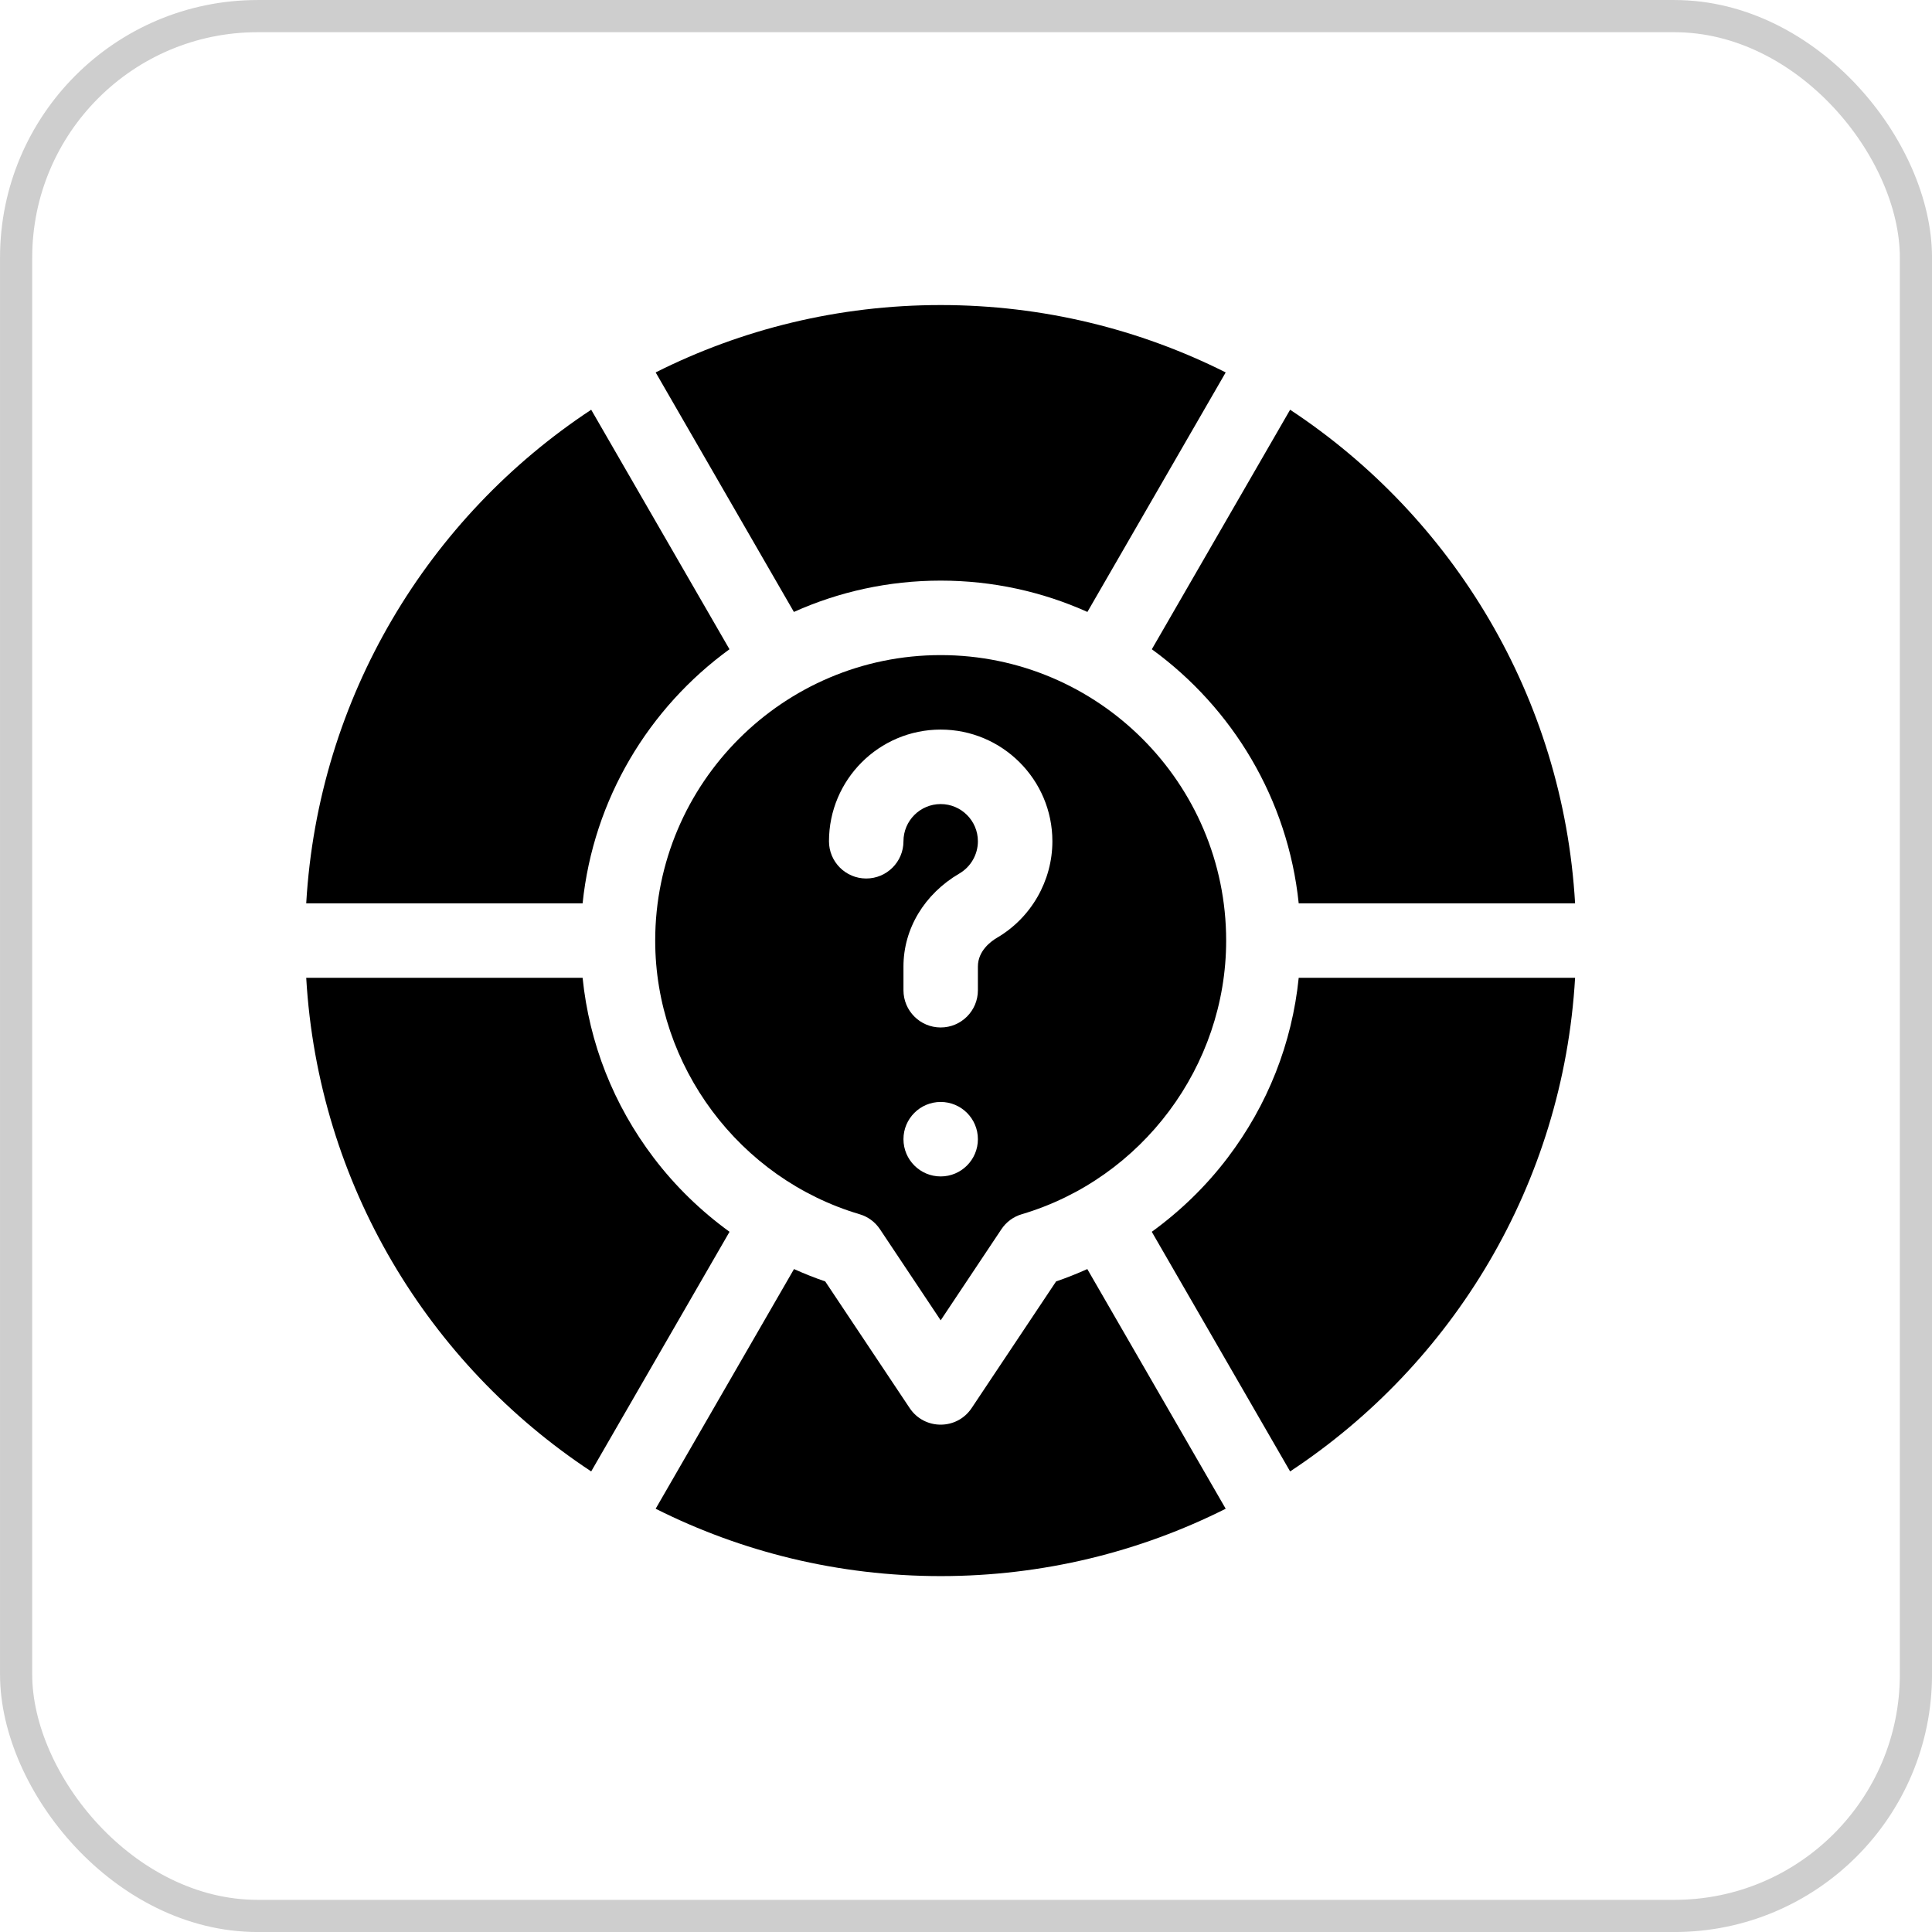 <svg width="38" height="38" viewBox="0 0 38 38" fill="none" xmlns="http://www.w3.org/2000/svg">
<rect x="0.317" y="0.317" width="37.367" height="37.367" rx="4.75" stroke="#858585" stroke-opacity="0.4" stroke-width="0.633"/>
<g clip-path="url(#clip0_1489_1312)">
<path d="M14.348 12.77L11.628 8.059C8.429 10.169 6.258 13.708 6.023 17.768H11.459C11.671 15.717 12.762 13.923 14.348 12.77ZM12.858 22.773C12.067 21.731 11.59 20.519 11.459 19.232H6.023C6.258 23.292 8.429 26.831 11.628 28.941L14.349 24.228C13.785 23.819 13.28 23.329 12.858 22.773ZM25.544 17.768H30.98C30.745 13.708 28.574 10.169 25.375 8.059L22.655 12.77C24.241 13.923 25.332 15.717 25.544 17.768ZM21.388 12.036L24.108 7.325C22.421 6.478 20.517 6 18.502 6C16.486 6 14.582 6.478 12.896 7.325L15.615 12.036C16.497 11.64 17.474 11.42 18.502 11.42C19.529 11.42 20.506 11.64 21.388 12.036ZM19.111 27.695C18.821 28.13 18.182 28.13 17.892 27.695L16.231 25.204C16.023 25.133 15.818 25.051 15.617 24.961L12.896 29.675C14.582 30.522 16.486 31 18.502 31C20.517 31 22.421 30.522 24.108 29.675L21.386 24.961C21.185 25.051 20.98 25.133 20.772 25.204L19.111 27.695ZM24.145 22.773C23.723 23.329 23.218 23.819 22.654 24.228L25.375 28.941C28.574 26.831 30.745 23.292 30.98 19.232H25.544C25.413 20.519 24.936 21.731 24.145 22.773Z" fill="black"/>
<path d="M18.502 12.885C15.406 12.885 12.887 15.404 12.887 18.5C12.887 20.968 14.54 23.181 16.906 23.882C17.071 23.93 17.213 24.035 17.308 24.178L18.502 25.969L19.696 24.178C19.791 24.035 19.933 23.93 20.098 23.882C22.464 23.181 24.117 20.968 24.117 18.5C24.117 15.404 21.598 12.885 18.502 12.885ZM18.502 23.139C18.098 23.139 17.77 22.811 17.77 22.406C17.77 22.002 18.098 21.674 18.502 21.674C18.906 21.674 19.234 22.002 19.234 22.406C19.234 22.811 18.906 23.139 18.502 23.139ZM19.611 18.444C19.498 18.51 19.234 18.698 19.234 19.01V19.477C19.234 19.881 18.906 20.209 18.502 20.209C18.098 20.209 17.77 19.881 17.77 19.477V19.01C17.77 18.268 18.181 17.584 18.871 17.18C19.095 17.049 19.234 16.806 19.234 16.547C19.234 16.143 18.906 15.815 18.502 15.815C18.098 15.815 17.77 16.143 17.77 16.547C17.77 16.951 17.442 17.279 17.037 17.279C16.633 17.279 16.305 16.951 16.305 16.547C16.305 15.335 17.29 14.35 18.502 14.35C19.713 14.35 20.699 15.335 20.699 16.547C20.699 17.324 20.282 18.051 19.611 18.444Z" fill="black"/>
</g>
<defs>
<clipPath id="clip0_1489_1312">
<rect width="25" height="25" fill="white" transform="translate(6 6)"/>
</clipPath>
</defs>
</svg>

